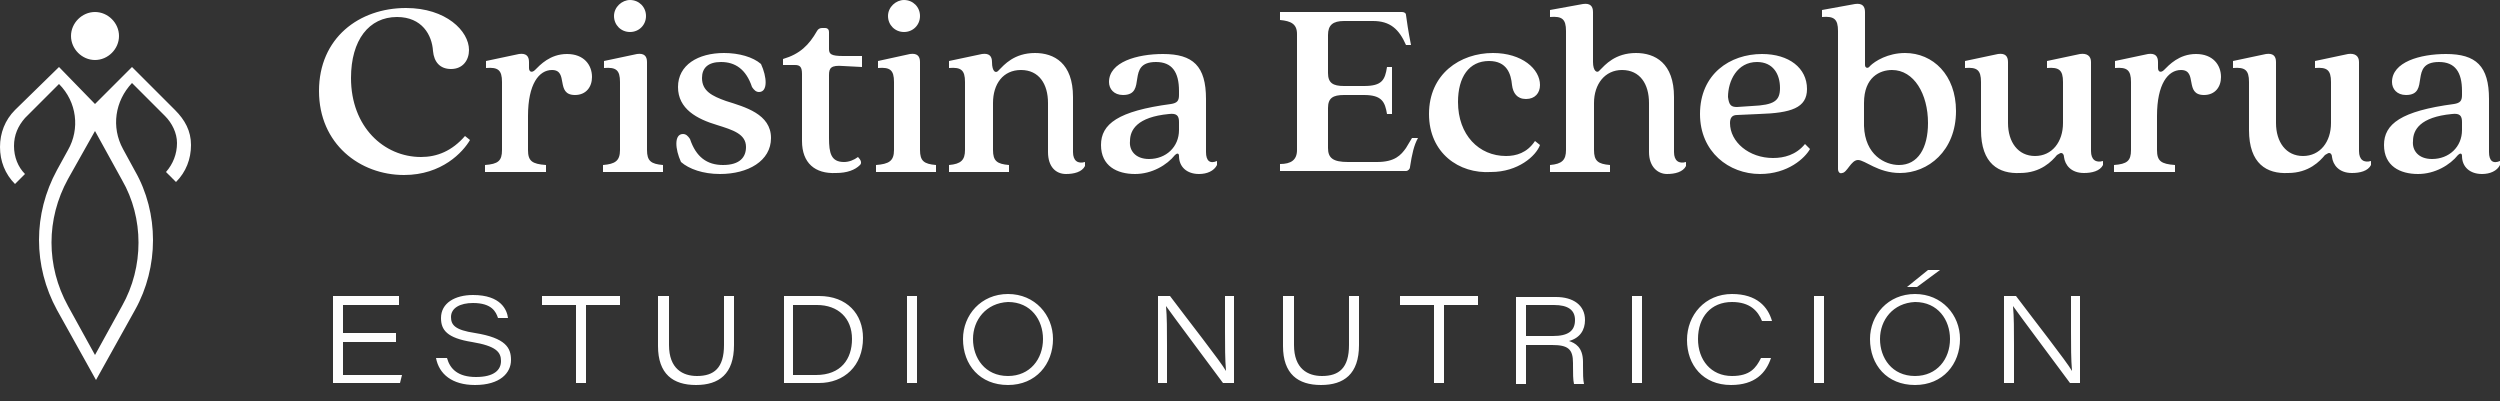 <?xml version="1.0" encoding="UTF-8"?> <svg xmlns="http://www.w3.org/2000/svg" xmlns:xlink="http://www.w3.org/1999/xlink" xml:space="preserve" width="250" id="Capa_1" x="0" y="0" viewBox="0 0 250 40.1"><rect x="0" y="0" width="250" height="40.1" fill="#333333" stroke="none"/><style>.st1{fill:#fff}</style><defs><path id="SVGID_1_" d="M0 0h250v40.1H0z"></path></defs><clipPath id="SVGID_00000086660730527454198580000001325281486415708294_"><use xlink:href="#SVGID_1_" style="overflow:visible"></use></clipPath><path d="M31.9 9.1c0-5.3 4-8.3 8.7-8.3 4 0 6.3 2.3 6.3 4.2 0 1-.6 1.9-1.8 1.9-1.1 0-1.7-.7-1.8-1.8-.1-1.6-1.1-3.4-3.6-3.4-2.8 0-4.6 2.3-4.6 6.1 0 4.9 3.3 7.9 7 7.9 1.6 0 3.1-.6 4.4-2.1l.5.4c-.7 1.2-2.8 3.5-6.6 3.5-4.4 0-8.5-3.1-8.5-8.4M50.2 15V8.2c0-1.2-.4-1.5-1.6-1.4v-.7l3.3-.7c.7-.1 1 .2 1 .8v.6c0 .4.3.5.6.2.5-.5 1.5-1.6 3.2-1.6s2.5 1.1 2.5 2.3c0 1-.6 1.8-1.7 1.8-2 0-.6-2.5-2.3-2.5-1.3 0-2.4 1.4-2.4 4.6V15c0 1.1.4 1.4 1.8 1.5v.7h-6.1v-.7c1.3-.1 1.7-.4 1.7-1.5M62 15V8.2c0-1.2-.4-1.5-1.6-1.4v-.7l3.3-.7c.7-.1 1 .2 1 .8V15c0 1.1.4 1.4 1.6 1.5v.7h-6v-.7c1.2-.1 1.7-.4 1.7-1.5m1-15c.9 0 1.6.7 1.6 1.6s-.7 1.6-1.6 1.6-1.6-.7-1.6-1.6S62.2 0 63 0m5.1 16.2c-.6-1.3-.7-2.8.2-2.8.3 0 .5.2.7.5.6 1.8 1.7 2.6 3.3 2.6 1.7 0 2.3-.8 2.3-1.8 0-1.3-1.3-1.7-2.9-2.2-2-.6-3.9-1.6-3.9-3.8s2-3.4 4.6-3.4c1.5 0 2.9.4 3.7 1.1.6 1.3.7 2.8-.2 2.8-.3 0-.5-.2-.7-.5-.6-1.8-1.7-2.5-3.1-2.5-1.3 0-1.9.6-1.9 1.6 0 1.3 1 1.8 2.4 2.3 1.9.6 4.5 1.3 4.5 3.7 0 2.3-2.3 3.6-5.1 3.6-1.7 0-3.1-.5-3.9-1.2m12.1-2.1V7.4c0-.7-.2-.9-.7-.9h-1.2v-.6c1.7-.5 2.6-1.4 3.4-2.8.1-.2.3-.3.5-.3h.3c.3 0 .4.2.4.4v1.7c0 .5.2.7 1.4.7h1.9v1.1l-1.9-.1c-1.2-.1-1.4.2-1.4.9v6.3c0 1.5.2 2.4 1.5 2.4.5 0 1-.2 1.4-.5.3.3.4.6.2.8-.5.5-1.3.8-2.4.8-2.1.1-3.4-1-3.4-3.2m9.2.9V8.2c0-1.2-.4-1.5-1.6-1.4v-.7l3.2-.7c.7-.1 1 .2 1 .8V15c0 1.1.4 1.4 1.6 1.5v.7h-6v-.7c1.3-.1 1.8-.4 1.8-1.5m1-15c.9 0 1.6.7 1.6 1.6s-.7 1.6-1.6 1.6-1.6-.7-1.6-1.6.8-1.6 1.6-1.6m14.4 15.2v-4.9c0-1.9-.9-3.3-2.7-3.3s-2.8 1.4-2.8 3.3V15c0 1.1.4 1.4 1.6 1.5v.7h-6v-.7c1.2-.1 1.6-.5 1.6-1.5V8.2c0-1.2-.4-1.5-1.6-1.4v-.7l3.3-.7c.7-.1 1 .2 1 .8 0 1 .4 1.2.7.8.5-.5 1.5-1.7 3.6-1.7 1.9 0 3.8 1 3.8 4.4v5.5c0 .9.5 1.2 1.2 1v.4c-.3.6-1.1.8-1.9.8-1 0-1.8-.7-1.8-2.2m5.3-.7c0-2.1 1.7-3.4 7-4.1.6-.1.8-.3.8-.9v-.4c0-1.9-.7-2.9-2.3-2.9-3.1 0-.8 3.3-3.3 3.3-.9 0-1.4-.6-1.4-1.3 0-2 2.8-2.8 5.4-2.8 3 0 4.3 1.2 4.3 4.5v5.3c0 .9.4 1.2 1.1.9v.4c-.3.6-1 .9-1.8.9-1.2 0-2-.7-2-1.8 0-.3-.2-.3-.4-.1-.8 1-2.3 1.9-4 1.9-1.8 0-3.4-.8-3.4-2.9m4.8 1.4c1.7 0 3-1.2 3-2.9v-.8c0-.6-.2-.9-1-.8-3.2.3-3.9 1.6-3.9 2.7-.1.9.5 1.8 1.9 1.8m14.8-.9V3.4c0-1-.6-1.3-1.7-1.4v-.8h12.2c.2 0 .4.1.4.3.1.7.2 1.5.5 3h-.5c-.7-1.6-1.6-2.4-3.3-2.4h-2.9c-1.1 0-1.6.4-1.6 1.4v3.8c0 1 .5 1.3 1.6 1.3h2c1.8 0 2.1-.6 2.3-1.9h.5v4.7h-.5c-.2-1.2-.5-1.9-2.3-1.9h-2c-1.1 0-1.6.3-1.6 1.3v4c0 1 .5 1.4 2 1.4h2.9c1.8 0 2.4-.7 2.9-1.4l.6-1h.6c-.4.7-.6 1.6-.8 2.9 0 .2-.2.4-.4.4H128v-.7c1.1 0 1.7-.4 1.7-1.4m13.2-3.6c0-4 3.1-6.1 6.4-6.1 2.9 0 4.7 1.6 4.7 3.2 0 .8-.5 1.4-1.4 1.4s-1.3-.6-1.4-1.4c-.1-1.1-.5-2.4-2.3-2.4-2 0-3.1 1.6-3.1 4.1 0 3.3 2.1 5.4 4.8 5.4 1 0 2.1-.3 2.9-1.5l.5.4c-.4 1.1-2.2 2.7-4.9 2.7-3.2.2-6.2-1.9-6.2-5.8m22 3.8v-4.9c0-1.9-.9-3.3-2.7-3.3-1.7 0-2.8 1.4-2.8 3.3V15c0 1.1.4 1.4 1.6 1.5v.7h-6v-.7c1.2-.1 1.6-.5 1.6-1.5V3.1c0-1.2-.4-1.5-1.6-1.4V1l3.3-.6c.7-.1 1 .2 1 .8v5c0 .9.4 1.2.7.8.5-.5 1.5-1.7 3.6-1.7 1.9 0 3.8 1 3.8 4.4v5.5c0 .9.5 1.2 1.2 1v.4c-.3.6-1.1.8-1.9.8-.9 0-1.8-.7-1.8-2.2m5.1-3.8c0-4 3-6 6.2-6 2.7 0 4.5 1.4 4.5 3.5 0 1.9-1.6 2.4-4.8 2.5l-2.2.1c-.5 0-.7.3-.7.8 0 1.9 1.9 3.5 4.3 3.5 1.1 0 2.3-.3 3.2-1.4l.5.5c-.5.9-2.2 2.5-5 2.5-3.1 0-6-2.2-6-6m3.7-.7 1.5-.1c2.2-.1 2.8-.5 2.8-1.8 0-1.4-.7-2.6-2.3-2.6-2 0-2.9 1.9-2.9 3.5.1.8.3 1 .9 1m10.1 6.2V3.1c0-1.2-.4-1.5-1.6-1.4V1l3.3-.6c.7-.1 1 .2 1 .8v5.3c0 .3.3.4.5.1.5-.5 1.8-1.3 3.5-1.3 2.8 0 5.1 2.2 5.1 5.8 0 4-2.8 6.2-5.6 6.2-2.2 0-3.5-1.3-4.2-1.3s-1.1 1.3-1.6 1.3c-.2.1-.4-.1-.4-.4m6.1-.4c1.9 0 2.9-1.7 2.9-4.2 0-2.9-1.4-5.3-3.6-5.3-1.2 0-2.8.7-2.8 3.3v2.3c.1 2.9 2.1 3.9 3.5 3.9m8.2-3.5V8.2c0-1.2-.4-1.5-1.6-1.4v-.7l3.3-.7c.7-.1 1 .2 1 .8v6.1c0 1.9 1 3.3 2.7 3.3s2.8-1.4 2.8-3.3V8.2c0-1.2-.4-1.5-1.6-1.4v-.7l3.3-.7c.7-.1 1.1.2 1.1.8v8.9c0 .9.5 1.2 1.2 1v.4c-.3.6-1.1.8-1.9.8-1.3 0-1.9-.8-2-1.6 0-.2-.1-.4-.3-.4-.1 0-.2.1-.4.2-.5.6-1.6 1.8-3.7 1.8-2.1.1-3.9-.9-3.9-4.3m15 2V8.2c0-1.2-.4-1.5-1.6-1.4v-.7l3.3-.7c.7-.1 1 .2 1 .8v.6c0 .4.3.5.6.2.5-.5 1.5-1.6 3.2-1.6s2.5 1.1 2.5 2.3c0 1-.6 1.8-1.7 1.8-2 0-.6-2.5-2.3-2.5-1.3 0-2.4 1.4-2.4 4.6V15c0 1.1.4 1.4 1.8 1.5v.7h-6.1v-.7c1.3-.1 1.7-.4 1.7-1.5m11.8-2V8.2c0-1.2-.4-1.5-1.6-1.4v-.7l3.3-.7c.7-.1 1 .2 1 .8v6.1c0 1.9 1 3.3 2.7 3.3s2.8-1.4 2.8-3.3V8.2c0-1.2-.4-1.5-1.6-1.4v-.7l3.3-.7c.7-.1 1.1.2 1.1.8v8.9c0 .9.5 1.2 1.2 1v.4c-.3.6-1.1.8-1.9.8-1.3 0-1.9-.8-2-1.6 0-.2-.1-.4-.3-.4-.1 0-.2.1-.4.2-.5.6-1.6 1.8-3.7 1.8-2.1.1-3.9-.9-3.9-4.3m13.5 1.5c0-2.1 1.7-3.4 7-4.1.6-.1.8-.3.8-.9v-.4c0-1.9-.7-2.9-2.3-2.9-3.1 0-.8 3.3-3.3 3.3-.9 0-1.4-.6-1.4-1.3 0-2 2.8-2.8 5.4-2.8 3 0 4.3 1.2 4.3 4.5v5.3c0 .9.4 1.2 1.1.9v.4c-.3.6-1 .9-1.8.9-1.2 0-2-.7-2-1.8 0-.3-.2-.3-.4-.1-.8 1-2.3 1.9-4 1.9-1.8 0-3.4-.8-3.4-2.9m4.8 1.4c1.7 0 3-1.2 3-2.9v-.8c0-.6-.2-.9-1-.8-3.2.3-3.9 1.6-3.9 2.7-.1.9.5 1.8 1.9 1.8m-230-9.2-3.7 3.7-3.6-3.7L1.5 11C.5 12 0 13.3 0 14.7s.5 2.7 1.5 3.7l1-1c-.7-.7-1.1-1.7-1.1-2.8s.4-2 1.1-2.8l3.4-3.4c1.8 1.8 2.1 4.5.9 6.6l-1.1 2c-2.4 4.4-2.4 9.6 0 14l3.9 7 3.9-7c2.4-4.3 2.4-9.7 0-13.9l-1.2-2.2c-1.2-2.2-.8-4.8.9-6.6l3.3 3.3c.7.7 1.2 1.7 1.2 2.7 0 1.1-.4 2.1-1.1 2.9l1 1c1-1 1.5-2.3 1.5-3.7s-.6-2.5-1.6-3.5zm-1 11.3c2.2 3.8 2.2 8.7 0 12.6l-2.7 4.9-2.7-4.9c-2.2-4-2.2-8.7 0-12.7l2.7-4.8zM9.5 6c1.3 0 2.4-1.1 2.4-2.4s-1.1-2.4-2.4-2.4-2.4 1.1-2.4 2.4S8.2 6 9.5 6" style="clip-path:url(#SVGID_00000086660730527454198580000001325281486415708294_);fill:#fff"></path><path d="M39.6 34.2h-5.3v3.3h5.9l-.2.8h-6.7v-8.7h6.6v.9h-5.6v2.8h5.3zM44.7 35.8c.3 1.1 1.1 1.9 2.9 1.9s2.5-.7 2.5-1.6-.5-1.5-2.9-1.9c-2.5-.4-3.1-1.2-3.1-2.4 0-1.5 1.4-2.3 3.2-2.3 2.8 0 3.4 1.5 3.5 2.3h-1c-.2-.6-.6-1.5-2.5-1.5-1.3 0-2.2.5-2.2 1.4 0 .8.4 1.3 2.4 1.6 3.1.5 3.6 1.5 3.6 2.7 0 1.3-1.1 2.5-3.6 2.5-2.3 0-3.6-1.1-3.9-2.7zM57.6 30.5h-3.4v-.9H62v.9h-3.4v7.8h-1zM66.9 29.6v4.9c0 2.4 1.4 3.1 2.8 3.1 1.7 0 2.7-.8 2.7-3.1v-4.9h1v4.9c0 2.9-1.5 4-3.8 4s-3.8-1.1-3.8-3.9v-5zM78.4 29.6h3.5c2.8 0 4.4 1.8 4.4 4.2 0 2.8-1.9 4.5-4.4 4.5h-3.5zm1 7.9h2.2c2.5 0 3.6-1.6 3.6-3.6 0-2.1-1.4-3.4-3.5-3.4h-2.4v7zM91.7 29.6v8.7h-1v-8.7zM105.3 33.9c0 2.5-1.7 4.6-4.5 4.6s-4.5-2-4.5-4.6c0-2.4 1.8-4.5 4.5-4.5s4.5 2.1 4.5 4.5m-8 0c0 1.9 1.2 3.7 3.5 3.7 2.2 0 3.5-1.7 3.5-3.7 0-1.9-1.2-3.7-3.5-3.7-2.2.1-3.5 1.8-3.5 3.7M115.8 38.3v-8.7h1.2c1.8 2.4 5.1 6.6 5.6 7.5-.1-1.2-.1-2.5-.1-3.9v-3.6h.9v8.7h-1.1c-1.4-1.9-5-6.7-5.7-7.7.1 1.1.1 2.4.1 3.9v3.8zM129.4 29.6v4.9c0 2.4 1.4 3.1 2.8 3.1 1.7 0 2.7-.8 2.7-3.1v-4.9h1v4.9c0 2.9-1.5 4-3.8 4s-3.8-1.1-3.8-3.9v-5zM143.4 30.5H140v-.9h7.8v.9h-3.4v7.8h-1zM152.6 34.5v3.9h-1v-8.7h4c1.7 0 2.9.8 2.9 2.3 0 1-.5 1.8-1.6 2.1.6.2 1.4.6 1.4 2.1v.4c0 .7 0 1.4.1 1.8h-1c-.1-.4-.1-1.1-.1-1.8v-.3c0-1.4-.5-1.8-2.1-1.8zm0-.9h2.7c1.5 0 2.2-.5 2.2-1.6q0-1.5-2.1-1.5h-2.8zM164.2 29.6v8.7h-1v-8.7zM177.1 35.8c-.5 1.5-1.6 2.7-4 2.7-2.8 0-4.4-2-4.4-4.5s1.8-4.6 4.5-4.6c2.5 0 3.6 1.3 4 2.7h-1c-.4-1-1.2-1.9-3-1.9-2.1 0-3.4 1.5-3.4 3.7 0 2.1 1.3 3.7 3.4 3.7 1.8 0 2.4-.8 2.9-1.8zM182.4 29.6v8.7h-1v-8.7zM196 33.9c0 2.5-1.7 4.6-4.5 4.6s-4.5-2-4.5-4.6c0-2.4 1.8-4.5 4.5-4.5s4.5 2.1 4.5 4.5m-8 0c0 1.9 1.2 3.7 3.5 3.7 2.2 0 3.5-1.7 3.5-3.7 0-1.9-1.2-3.7-3.5-3.7-2.2.1-3.5 1.8-3.5 3.7m6-6.9-2.3 1.7h-1l2.1-1.7zM200.4 38.3v-8.7h1.2c1.8 2.4 5.1 6.6 5.6 7.5-.1-1.2-.1-2.5-.1-3.9v-3.6h.9v8.7h-1c-1.4-1.9-5-6.7-5.7-7.7.1 1.1.1 2.4.1 3.9v3.8z" class="st1"></path></svg> 